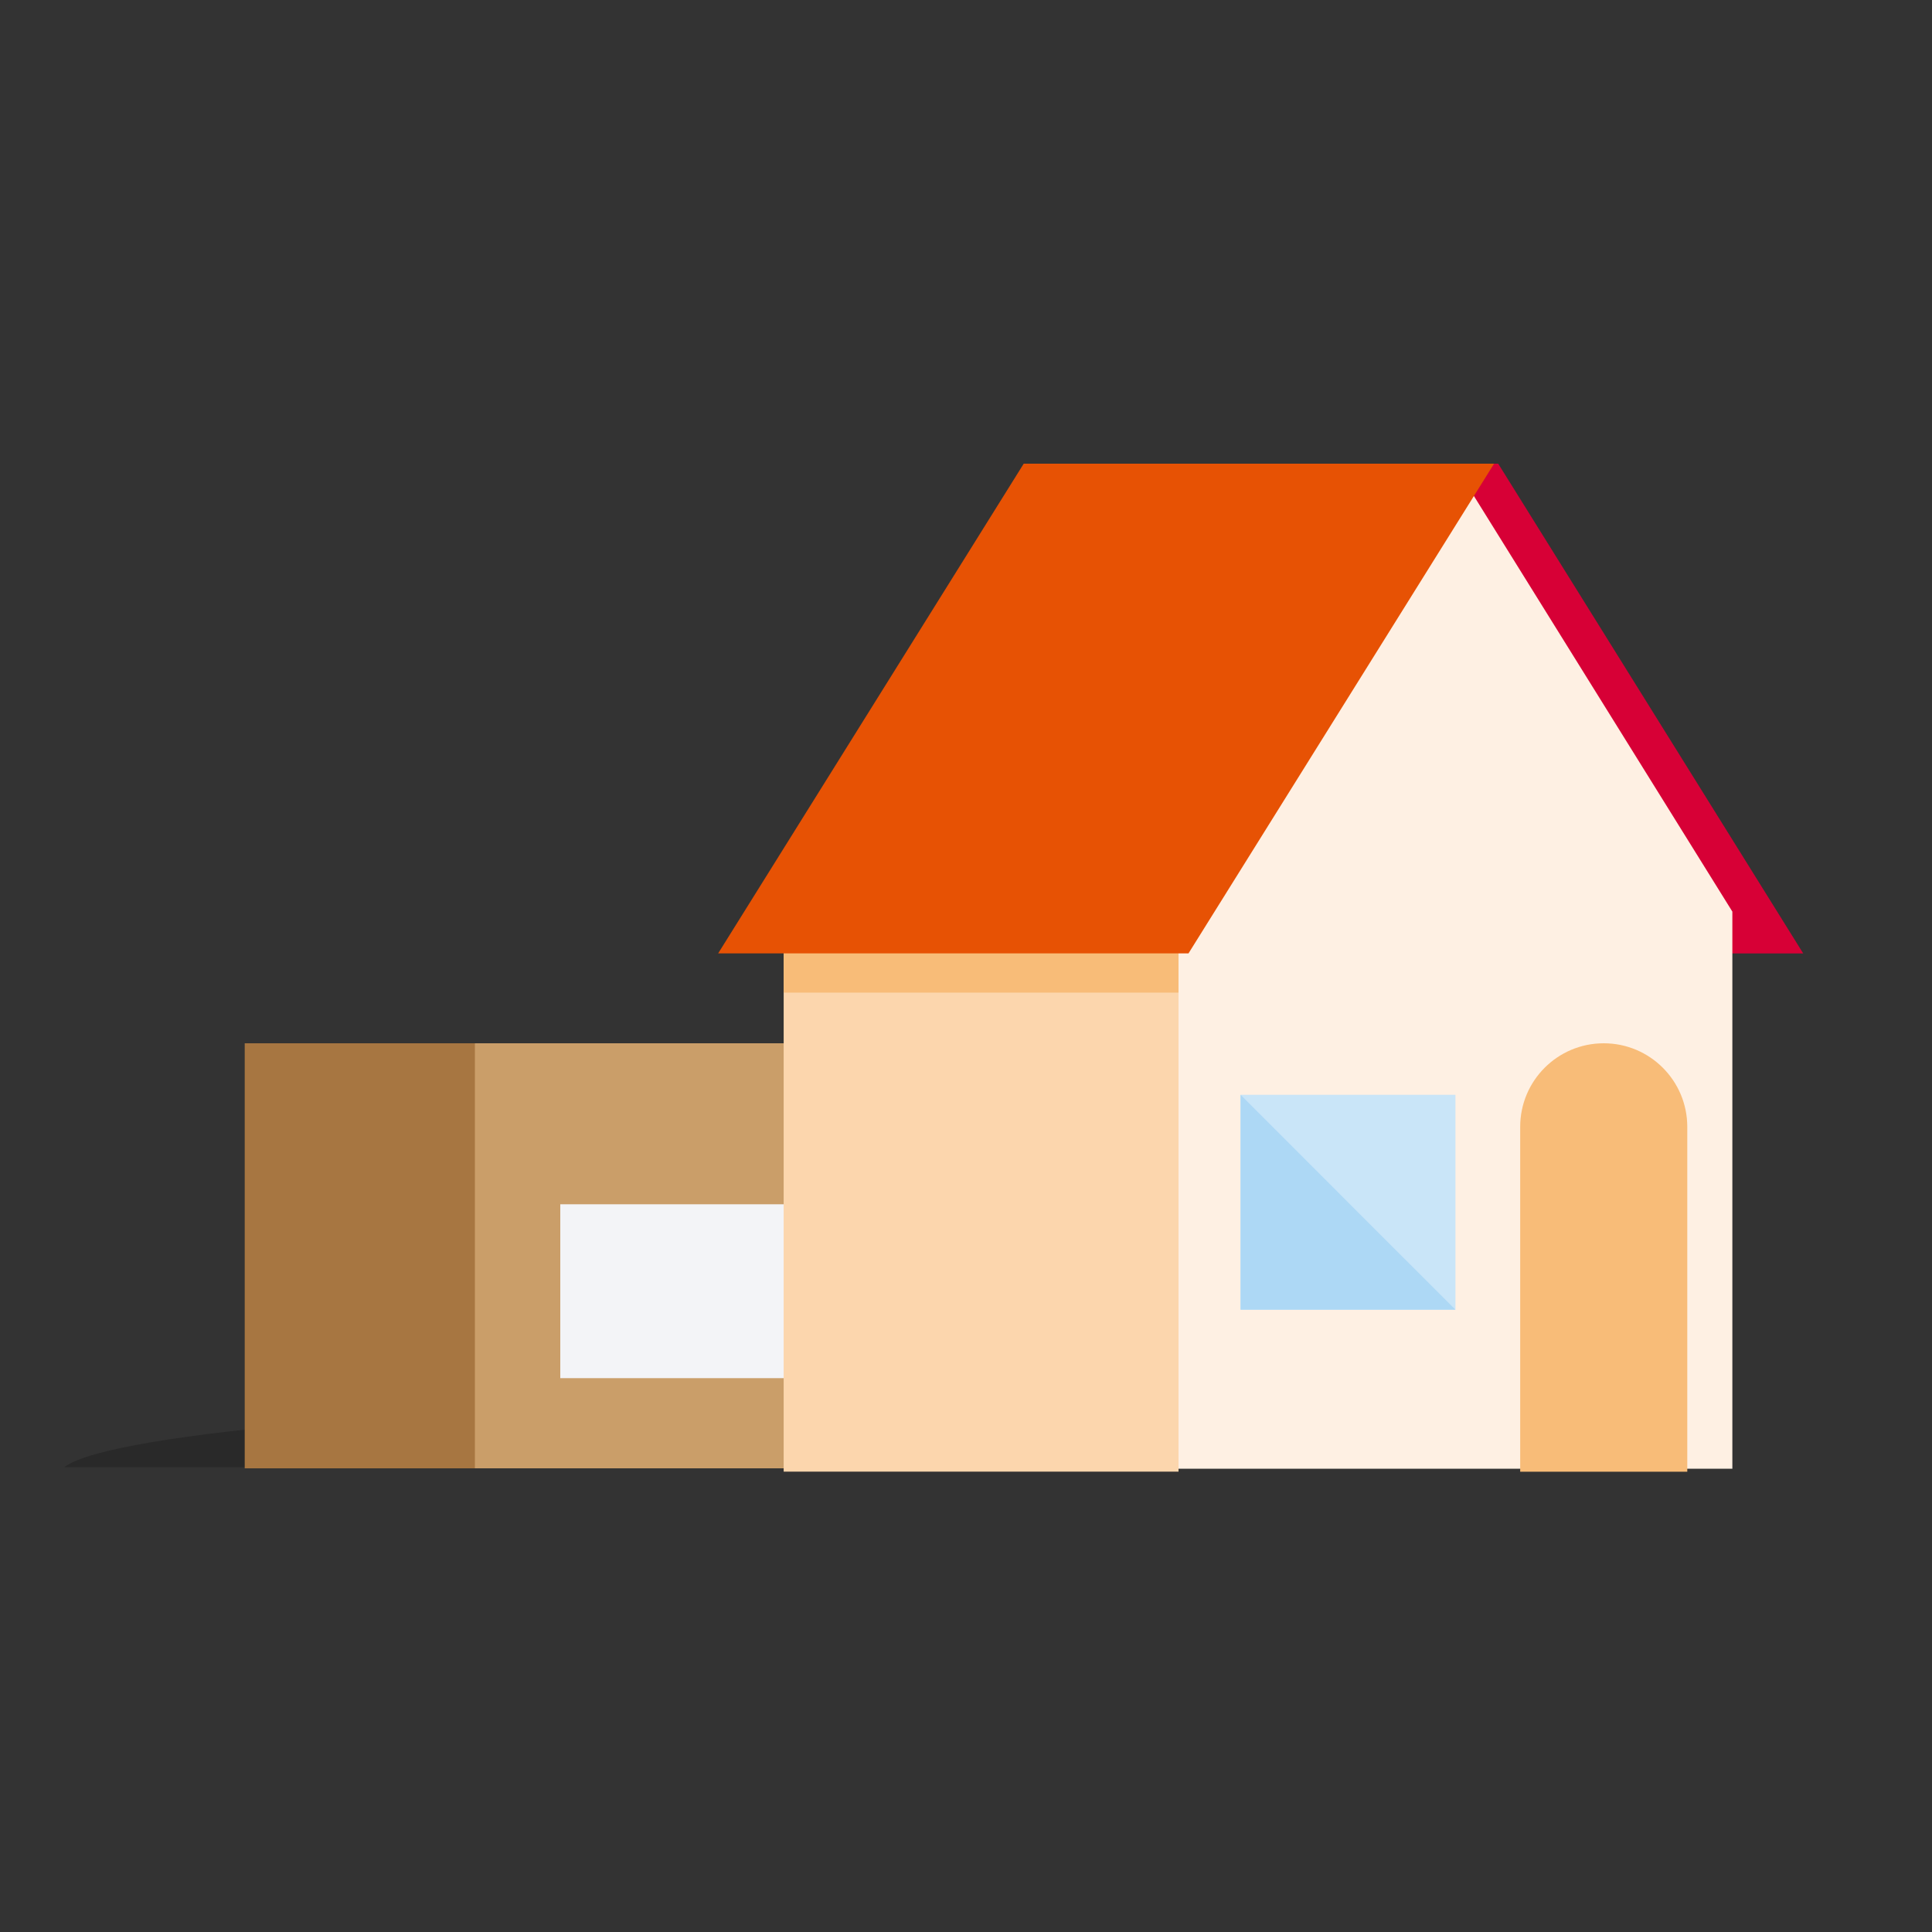<svg width="300" height="300" viewBox="0 0 300 300" fill="none" xmlns="http://www.w3.org/2000/svg">
<rect x="0" y="0" width="300" height="300" fill="#333333" stroke="none"/>
<path fill-rule="evenodd" clip-rule="evenodd" d="M232.295 227.812C225.109 222.269 180.305 218 126.073 218C71.838 218 17.191 222.269 10 227.812H232.295Z" fill="black" fill-opacity="0.2"/>
<path d="M59.003 228H157.26V162H73.732L59 169.181L59.003 228Z" fill="#CA9E69"/>
<path d="M87 214H145V187H87V214Z" fill="#F3F4F7"/>
<path d="M38 228H73.739V162H38V228Z" fill="#A77641"/>
<path fill-rule="evenodd" clip-rule="evenodd" d="M232.641 72.001L280 148.045H193.501L171.33 72.001H232.641Z" fill="#D70036"/>
<path fill-rule="evenodd" clip-rule="evenodd" d="M225.748 72L269 141.553V228.068H182.501V141.553L225.748 72Z" fill="#FEF0E3"/>
<path fill-rule="evenodd" clip-rule="evenodd" d="M183 228.515H121.687V142H183V228.515Z" fill="#FCD6AD"/>
<path fill-rule="evenodd" clip-rule="evenodd" d="M183 154.132H121.688V142H183V154.132Z" fill="#F8BC78"/>
<path fill-rule="evenodd" clip-rule="evenodd" d="M232 72L184.547 148.044H111.513L158.963 72H232Z" fill="#E75204"/>
<path fill-rule="evenodd" clip-rule="evenodd" d="M226 203.372H192.635V170H226V203.372Z" fill="#C9E5F8"/>
<path fill-rule="evenodd" clip-rule="evenodd" d="M192.635 203.372H226L192.635 170V203.372Z" fill="#ADD8F5"/>
<path fill-rule="evenodd" clip-rule="evenodd" d="M249.027 162C241.861 162 236.054 167.809 236.054 174.975V228.53H262V174.975C262 167.809 256.193 162 249.027 162Z" fill="#F8BC78"/>
</svg>
